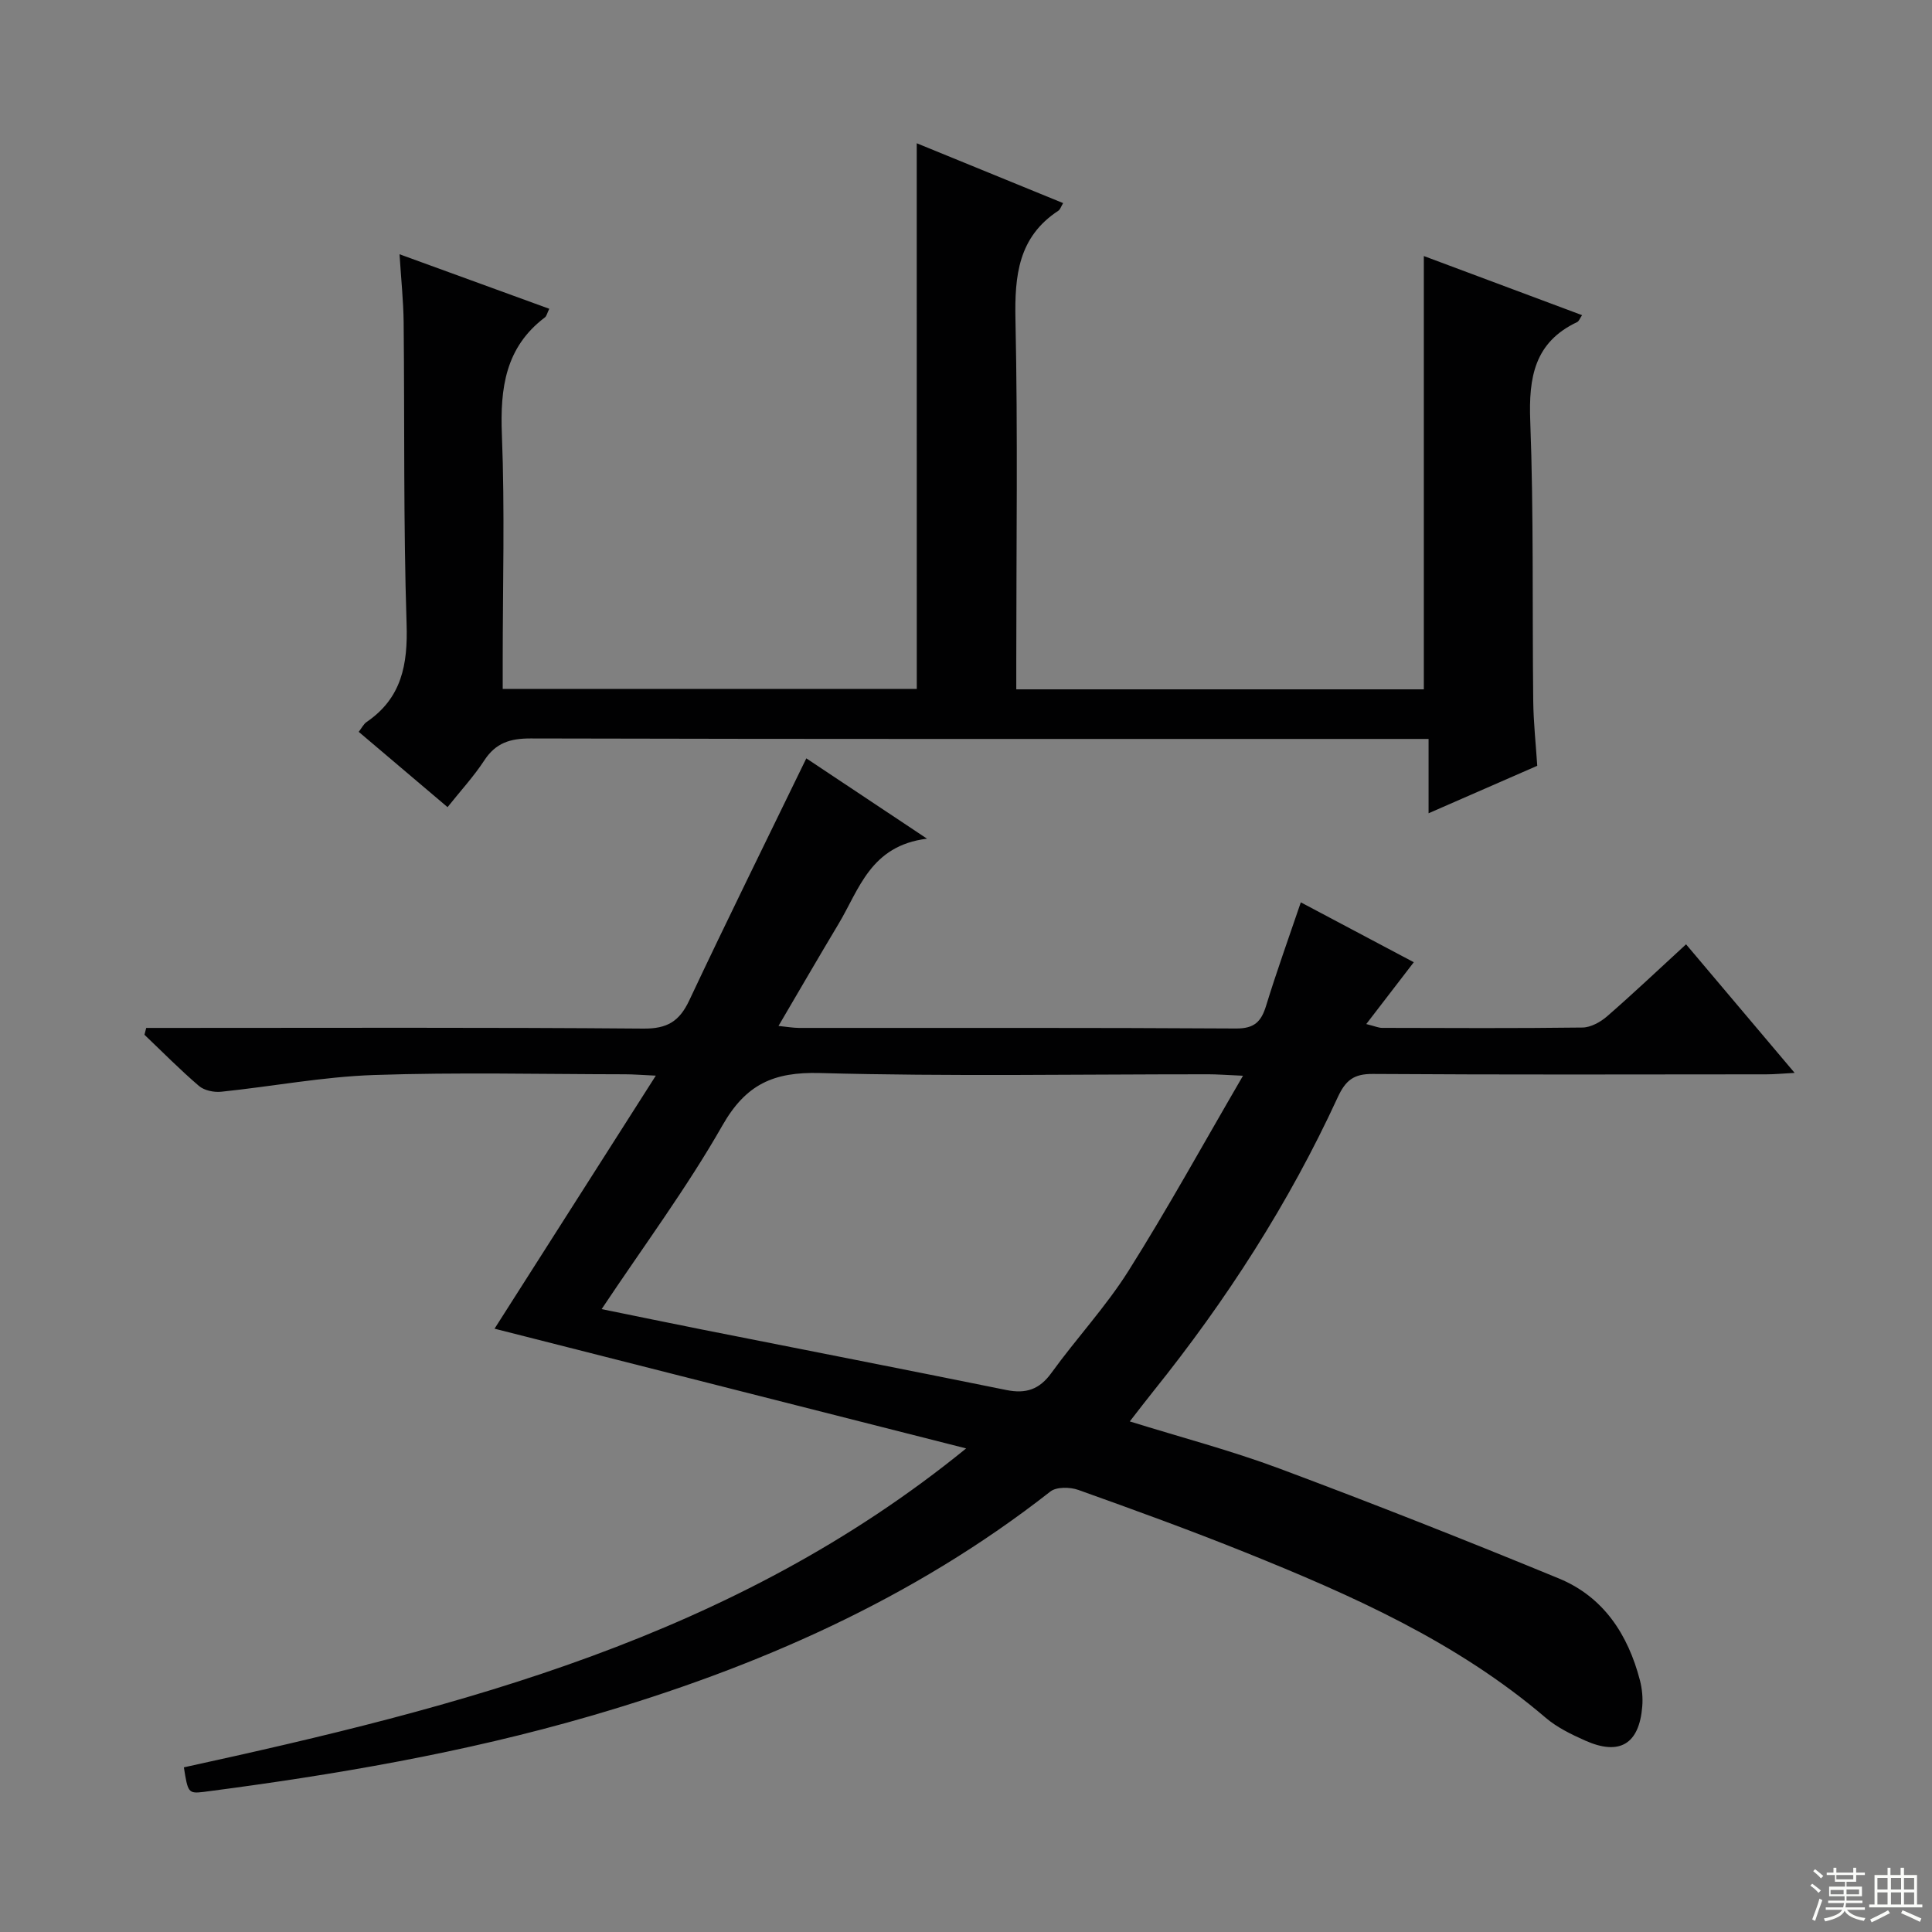 <svg enable-background="new 0 0 400 400" viewBox="0 0 400 400" xmlns="http://www.w3.org/2000/svg"><rect x="0" y="0" width="400" height="400" fill="#808080" stroke="none"/><path d="m38.07 365.91c57.21-12.49 113.8-26.82 161.96-66.03-33.36-8.47-65.38-16.6-97.64-24.79 11.08-17.38 21.93-34.41 33.39-52.39-2.9-.13-4.64-.28-6.38-.28-17.33-.02-34.68-.44-51.99.15-10.56.36-21.05 2.37-31.59 3.46-1.51.16-3.52-.25-4.62-1.19-3.92-3.35-7.55-7.04-11.29-10.6.12-.47.24-.95.36-1.42h4.96c32.66 0 65.33-.13 97.99.14 4.93.04 7.44-1.5 9.48-5.83 7.83-16.63 15.98-33.11 24.24-50.12 7.4 4.92 15.46 10.29 24.99 16.63-11.73 1.45-14.03 10.5-18.34 17.68-4.09 6.82-8.07 13.7-12.41 21.09 1.77.18 3 .4 4.23.41 30.16.02 60.33-.07 90.49.12 3.79.02 5.21-1.39 6.23-4.7 2.18-7.11 4.71-14.11 7.19-21.42 8.06 4.27 15.81 8.38 23.39 12.4-3.2 4.16-6.28 8.17-9.84 12.8 1.82.45 2.54.79 3.27.79 13.83.03 27.67.11 41.49-.07 1.73-.02 3.74-1.14 5.11-2.33 5.39-4.69 10.59-9.62 16.34-14.9 7.31 8.66 14.54 17.22 22.48 26.62-2.47.13-4.15.3-5.83.3-27.16.02-54.33.1-81.49-.08-3.98-.03-5.66 1.31-7.31 4.9-10.06 21.85-23.01 41.94-38.06 60.69-1.55 1.93-3.06 3.91-4.96 6.35 10.6 3.3 20.97 6.02 30.96 9.75 19.42 7.25 38.71 14.87 57.87 22.76 9.25 3.81 14.32 11.6 16.79 21.09.45 1.74.63 3.64.48 5.43-.63 7.78-4.69 10.23-11.83 7.04-2.87-1.28-5.82-2.71-8.18-4.73-18.4-15.72-40.13-25.35-62.24-34.25-11.39-4.58-22.94-8.78-34.51-12.91-1.72-.61-4.52-.66-5.79.34-28.45 22.3-60.81 36.46-95.25 46.48-26.24 7.63-53.05 12.2-80.08 15.71-3.14.37-3.24.13-4.06-5.09zm86.49-94.87c7.22 1.47 13.99 2.87 20.77 4.22 21.01 4.17 42.04 8.27 63.03 12.53 4.05.82 6.84-.1 9.33-3.55 5.16-7.14 11.25-13.67 15.93-21.09 8.1-12.85 15.43-26.18 23.73-40.43-3.61-.16-5.37-.3-7.14-.3-26.82-.01-53.66.47-80.47-.26-9.61-.26-15.32 2.34-20.17 10.85-7.38 12.95-16.33 25-25.01 38.03z" fill="#010102"/><path d="m189.8 29.66c10 4.09 20.09 8.21 30.31 12.39-.46.76-.61 1.33-.98 1.57-8.31 5.45-9.08 13.45-8.89 22.58.5 23.49.17 46.99.17 70.49v6.03h84.38c0-29.93 0-59.65 0-89.71 10.65 3.98 21.63 8.08 32.76 12.24-.45.66-.64 1.25-1.01 1.43-8.86 4.18-10.06 11.46-9.72 20.46.73 19.31.4 38.65.62 57.98.05 4.46.54 8.92.83 13.43-7.48 3.27-14.6 6.38-22.5 9.83 0-5.36 0-10.06 0-15.39-2.56 0-4.49 0-6.42 0-59.83 0-119.66.05-179.49-.1-4.23-.01-7.22.91-9.59 4.54-2.17 3.32-4.9 6.28-7.61 9.68-6.2-5.26-12.25-10.39-18.39-15.59.62-.79 1-1.61 1.65-2.05 7.25-4.96 8.53-11.88 8.26-20.28-.67-20.81-.4-41.65-.61-62.48-.05-4.45-.53-8.9-.85-14.07 10.78 3.92 20.85 7.59 31 11.29-.45.92-.55 1.51-.9 1.78-8.2 6.2-9.29 14.65-8.91 24.28.62 15.64.17 31.32.17 46.99v5.65h85.73c-.01-37.52-.01-75.03-.01-112.97z" fill="#010102"/><g fill="#fbfcfa"><path d="m374.8 390.4.4-.4c.7.5 1.3 1 1.8 1.4l-.5.5c-.5-.6-1.1-1.1-1.7-1.5zm1 7.3-.6-.3c.5-1.4 1.1-2.8 1.5-4.3.2.1.4.2.6.3-.5 1.3-1 2.8-1.5 4.3zm-.4-10.3.4-.4c.4.3 1 .8 1.7 1.4l-.5.5c-.4-.5-1-1-1.6-1.5zm2.5.3h1.7v-1h.6v1h3.5v-1h.6v1h1.8v.5h-1.8v1.4h-2v1h3.2v2h-3.2v.9h3.3v.5h-3.4c0 .3-.1.6-.1.9h4v.5h-3.7c.7.9 1.9 1.5 3.8 1.7-.1.2-.2.4-.3.6-2.1-.4-3.5-1.1-4-2.1-.4 1-1.8 1.7-4 2.2-.1-.2-.2-.4-.3-.6 2.1-.4 3.4-1 3.8-1.8h-3.4v-.5h3.6c.1-.3.1-.6.2-.9h-3.3v-.5h3.4c0-.3 0-.6 0-.9h-3.2v-2h3.3v-1h-2.1v-1.4h-1.7v-.5zm1.1 3.5v1h2.7c0-.3 0-.4 0-.4 0-.1 0-.2 0-.2 0-.1 0-.2 0-.3h-2.7zm1.2-3v.9h3.5v-.9zm4.7 3h-2.6v.6.4h2.6z"/><path d="m393.6 386.7h.6v1.5h2.7v6.1h1.1v.6h-11v-.6h1.1v-6.1h2.7v-1.5h.6v1.5h2.1v-1.5zm-2.7 8.8.4.6c-1.2.6-2.5 1.3-3.8 1.9-.1-.2-.2-.4-.3-.6 1.2-.6 2.5-1.2 3.7-1.9zm-2.2-6.7v2.4h2.1v-2.4zm0 3v2.5h2.1v-2.5zm2.8-3v2.4h2.1v-2.4zm0 3v2.5h2.1v-2.5zm6 6.1c-1.4-.7-2.7-1.3-3.9-1.8l.3-.6c1.5.6 2.7 1.2 3.9 1.7zm-1.2-9.1h-2.1v2.4h2.1zm-2.1 3v2.5h2.1v-2.5z"/></g></svg>